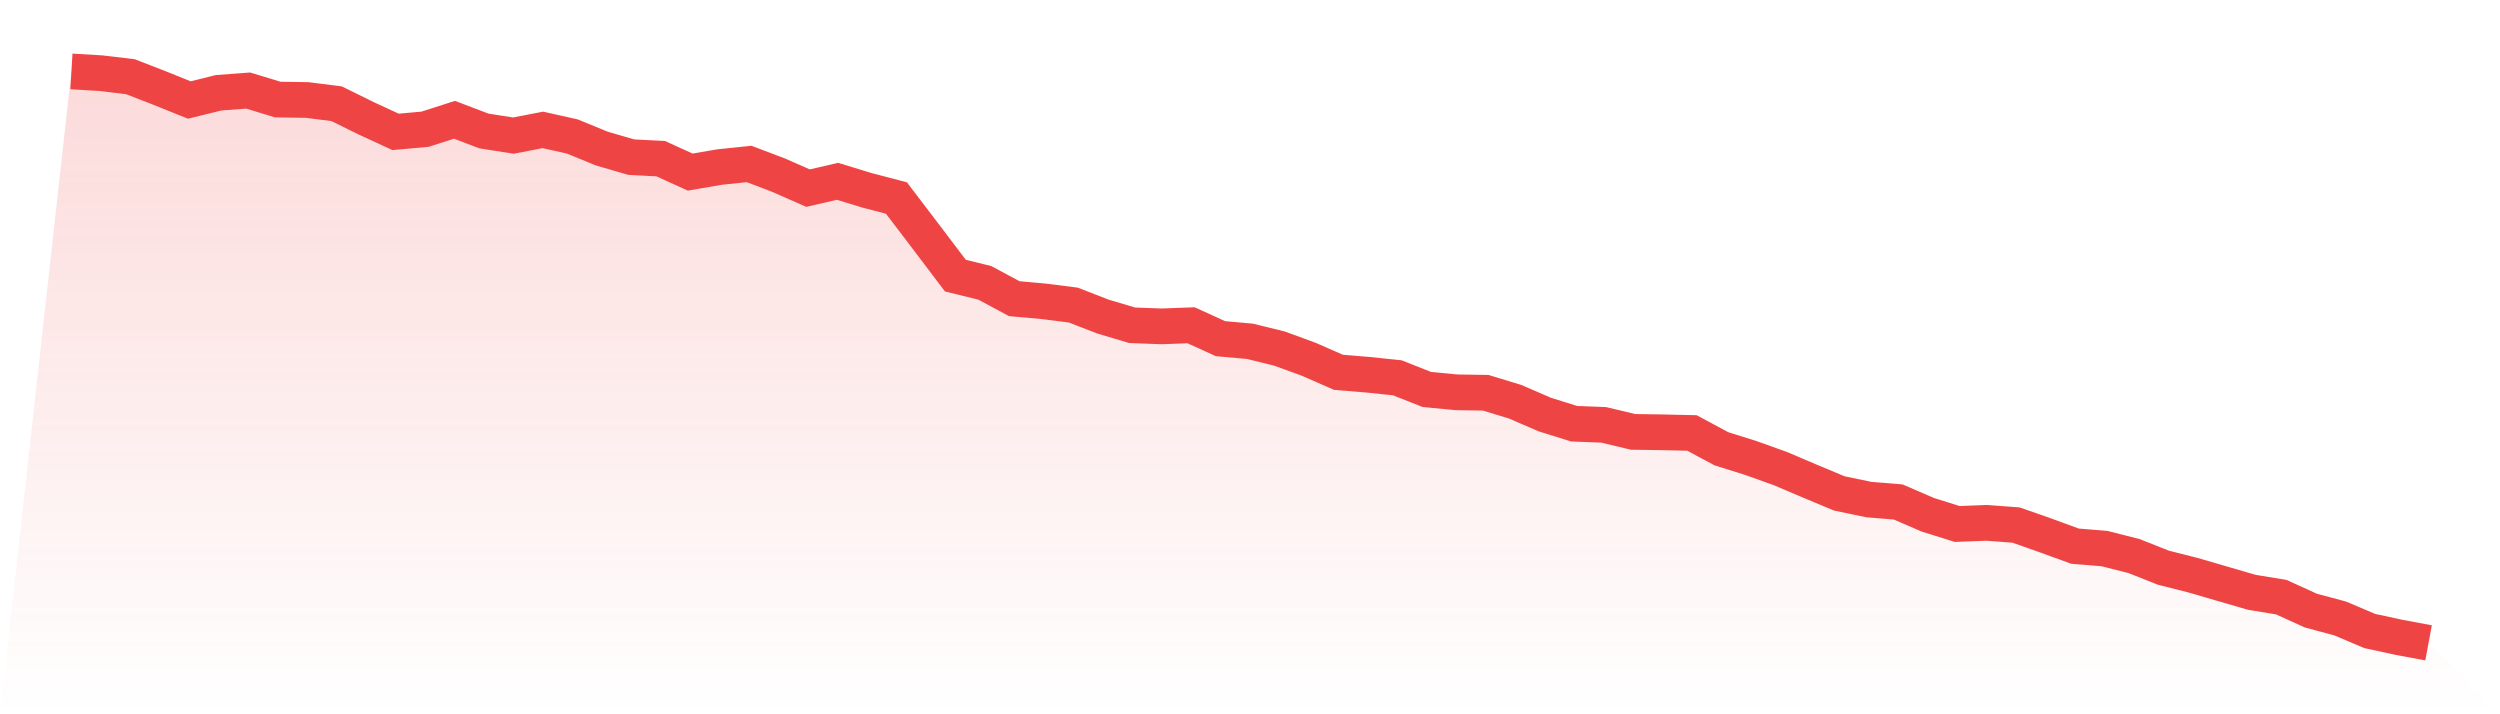 <svg viewBox="0 0 140 40" xmlns="http://www.w3.org/2000/svg">
<defs>
<linearGradient id="gradient" x1="0" x2="0" y1="0" y2="1">
<stop offset="0%" stop-color="#ef4444" stop-opacity="0.2"/>
<stop offset="100%" stop-color="#ef4444" stop-opacity="0"/>
</linearGradient>
</defs>
<path d="M4,4 L4,4 L5.65,4.098 L7.3,4.295 L8.95,4.935 L10.6,5.6 L12.25,5.194 L13.9,5.071 L15.55,5.575 L17.2,5.6 L18.85,5.809 L20.5,6.622 L22.15,7.385 L23.8,7.237 L25.45,6.708 L27.1,7.335 L28.75,7.594 L30.4,7.274 L32.05,7.643 L33.7,8.32 L35.35,8.8 L37,8.886 L38.65,9.637 L40.3,9.354 L41.95,9.182 L43.6,9.809 L45.25,10.535 L46.9,10.154 L48.55,10.658 L50.2,11.089 L51.85,13.255 L53.5,15.434 L55.15,15.84 L56.8,16.726 L58.45,16.874 L60.1,17.083 L61.75,17.723 L63.4,18.215 L65.05,18.277 L66.7,18.215 L68.35,18.966 L70,19.114 L71.65,19.52 L73.3,20.123 L74.95,20.849 L76.6,20.985 L78.25,21.157 L79.9,21.809 L81.55,21.969 L83.2,21.994 L84.85,22.498 L86.5,23.212 L88.15,23.729 L89.8,23.791 L91.45,24.185 L93.1,24.209 L94.75,24.246 L96.4,25.132 L98.05,25.649 L99.7,26.24 L101.35,26.942 L103,27.631 L104.65,27.975 L106.3,28.111 L107.95,28.825 L109.6,29.342 L111.25,29.28 L112.9,29.403 L114.55,29.982 L116.2,30.585 L117.85,30.72 L119.5,31.138 L121.15,31.791 L122.8,32.209 L124.45,32.689 L126.1,33.169 L127.75,33.44 L129.4,34.191 L131.05,34.634 L132.7,35.335 L134.35,35.692 L136,36 L140,40 L0,40 z" fill="url(#gradient)"/>
<path d="M4,4 L4,4 L5.65,4.098 L7.3,4.295 L8.95,4.935 L10.6,5.6 L12.25,5.194 L13.9,5.071 L15.55,5.575 L17.2,5.6 L18.85,5.809 L20.5,6.622 L22.15,7.385 L23.8,7.237 L25.45,6.708 L27.1,7.335 L28.75,7.594 L30.4,7.274 L32.05,7.643 L33.7,8.32 L35.35,8.8 L37,8.886 L38.65,9.637 L40.3,9.354 L41.95,9.182 L43.6,9.809 L45.25,10.535 L46.9,10.154 L48.55,10.658 L50.2,11.089 L51.85,13.255 L53.5,15.434 L55.15,15.84 L56.8,16.726 L58.45,16.874 L60.1,17.083 L61.75,17.723 L63.4,18.215 L65.05,18.277 L66.7,18.215 L68.35,18.966 L70,19.114 L71.65,19.52 L73.3,20.123 L74.95,20.849 L76.6,20.985 L78.25,21.157 L79.9,21.809 L81.55,21.969 L83.2,21.994 L84.85,22.498 L86.5,23.212 L88.15,23.729 L89.8,23.791 L91.45,24.185 L93.1,24.209 L94.75,24.246 L96.4,25.132 L98.05,25.649 L99.7,26.24 L101.35,26.942 L103,27.631 L104.65,27.975 L106.3,28.111 L107.95,28.825 L109.6,29.342 L111.25,29.28 L112.9,29.403 L114.55,29.982 L116.2,30.585 L117.85,30.72 L119.5,31.138 L121.15,31.791 L122.8,32.209 L124.45,32.689 L126.1,33.169 L127.75,33.44 L129.4,34.191 L131.05,34.634 L132.7,35.335 L134.35,35.692 L136,36" fill="none" stroke="#ef4444" stroke-width="2"/>
</svg>
